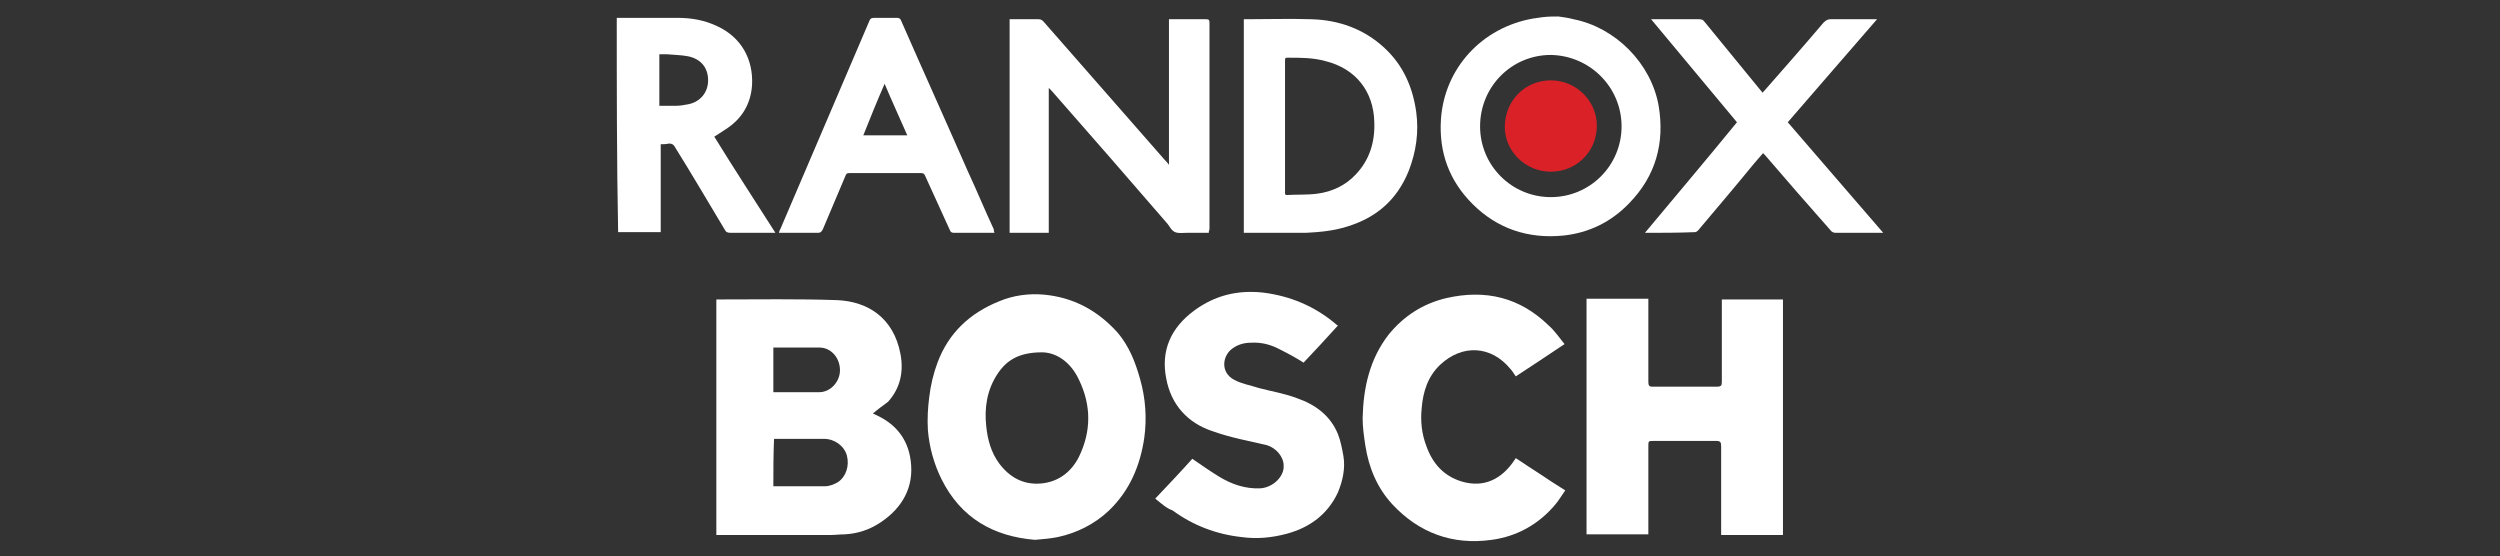 <?xml version="1.0" encoding="UTF-8"?>
<!-- Generator: Adobe Illustrator 27.4.0, SVG Export Plug-In . SVG Version: 6.00 Build 0)  -->
<svg xmlns="http://www.w3.org/2000/svg" xmlns:xlink="http://www.w3.org/1999/xlink" version="1.1" id="Layer_1" x="0px" y="0px" viewBox="0 0 364 81" style="enable-background:new 0 0 364 81;" xml:space="preserve">
<rect x="0" y="0" width="364" height="81" fill="#333333" stroke="none"/>
<style type="text/css">
	.st0{fill:#FFFFFF;}
	.st1{fill:#DA2128;}
</style>
<g>
	<g>
		<path class="st0" d="M127.1,60.2c0.1,0.1,0.3,0.1,0.4,0.2c2.9,1.3,4.7,3.5,5.1,6.7c0.5,3.8-1.2,6.8-4.3,8.9    c-1.6,1.1-3.4,1.7-5.3,1.8c-0.7,0-1.5,0.1-2.2,0.1c-5.3,0-10.5,0-15.8,0c-0.2,0-0.5,0-0.7,0c0-11.5,0-22.8,0-34.3    c0.2,0,0.3,0,0.5,0c5.7,0,11.4-0.1,17.1,0.1c4.5,0.2,8.2,2.6,9.2,7.8c0.5,2.6,0,5-1.8,7C128.5,59.1,127.8,59.6,127.1,60.2z     M112.6,70.8c0.1,0,0.2,0,0.3,0c2.4,0,4.8,0,7.2,0c0.7,0,1.4-0.3,1.9-0.6c1.2-0.8,1.7-2.4,1.3-3.9c-0.4-1.4-1.8-2.4-3.3-2.4    c-2.3,0-4.6,0-6.8,0c-0.2,0-0.3,0-0.5,0C112.6,66.3,112.6,68.5,112.6,70.8z M112.6,57.1c0.2,0,0.4,0,0.6,0c2,0,4.1,0,6.1,0    c1.6,0,3-1.5,3-3.2c0-1.8-1.3-3.3-3-3.3c-2,0-4.1,0-6.1,0c-0.2,0-0.4,0-0.6,0C112.6,52.9,112.6,55,112.6,57.1z"></path>
		<path class="st0" d="M231,43.5c3,0,6,0,9,0c0,0.2,0,0.5,0,0.7c0,3.8,0,7.6,0,11.4c0,0.5,0.1,0.7,0.6,0.7c3.1,0,6.3,0,9.4,0    c0.6,0,0.7-0.2,0.7-0.7c0-3.8,0-7.5,0-11.3c0-0.2,0-0.5,0-0.7c3,0,5.9,0,8.9,0c0,11.4,0,22.9,0,34.3c-3,0-5.9,0-9,0    c0-0.2,0-0.5,0-0.7c0-4.1,0-8.1,0-12.2c0-0.6-0.1-0.8-0.7-0.8c-3,0-6.1,0-9.1,0c-0.8,0-0.8,0-0.8,0.8c0,4,0,8.1,0,12.1    c0,0.2,0,0.5,0,0.7c-3,0-6,0-9,0C231,66.4,231,55,231,43.5z"></path>
		<path class="st0" d="M150.7,78.6c-6.1-0.5-10.8-3.2-13.6-8.8c-1.1-2.2-1.8-4.7-2-7.2c-0.1-1.6,0-3.3,0.2-4.8    c0.2-1.7,0.6-3.4,1.2-5c1.6-4.3,4.7-7.2,8.9-8.9c2.1-0.9,4.4-1.2,6.6-1c4.3,0.4,7.8,2.3,10.7,5.5c1.7,2,2.6,4.3,3.3,6.8    c0.8,2.8,1,5.7,0.6,8.6c-0.6,4-2.1,7.6-5.1,10.5c-2.1,2-4.7,3.3-7.5,3.9C153,78.4,151.9,78.5,150.7,78.6z M151.7,51.3    c-3.4,0-5.2,1.2-6.5,3.2c-1.5,2.3-1.9,4.9-1.6,7.6c0.2,1.9,0.7,3.8,1.9,5.4c1.5,2,3.5,3.1,6,2.9c2.6-0.2,4.5-1.7,5.6-3.9    c1.8-3.7,1.8-7.5,0-11.2C155.8,52.5,153.6,51.3,151.7,51.3z"></path>
		<path class="st0" d="M168.2,72.6c1.9-2,3.7-3.9,5.4-5.8c1.3,0.9,2.6,1.8,3.9,2.6c1.8,1.1,3.8,1.8,6,1.7c1.8-0.1,3.5-1.7,3.4-3.3    c0-1.3-1.1-2.6-2.5-3c-2.6-0.6-5.3-1.1-7.8-2c-3.7-1.2-6.1-3.9-6.8-7.7c-0.8-4.1,0.7-7.4,4.1-9.9c3-2.2,6.3-3,10-2.6    c4,0.5,7.5,2,10.5,4.5c0.1,0.1,0.2,0.2,0.4,0.3c-1.7,1.9-3.4,3.7-5,5.4c-1.1-0.7-2.2-1.3-3.4-1.9c-1.3-0.7-2.7-1.1-4.3-1    c-1,0-1.9,0.3-2.6,0.8c-1.5,1-1.9,3.5,0.2,4.6c1.1,0.6,2.4,0.8,3.6,1.2c1.9,0.5,3.8,0.8,5.6,1.5c2.6,0.9,4.8,2.5,5.9,5.2    c0.4,1,0.6,2.1,0.8,3.2c0.3,1.8-0.1,3.6-0.8,5.3c-1.5,3.2-4.1,5.1-7.4,6c-2.2,0.6-4.4,0.8-6.6,0.5c-3.7-0.4-7.1-1.7-10.1-3.9    C169.8,74,169.1,73.3,168.2,72.6z"></path>
		<path class="st0" d="M227.8,50.1c-2.4,1.6-4.8,3.2-7.1,4.7c-0.3-0.4-0.5-0.8-0.8-1.1c-2.8-3.4-7-3.6-10.2-0.6    c-1.8,1.7-2.5,3.9-2.7,6.3c-0.2,1.9,0,3.8,0.7,5.6c0.9,2.5,2.5,4.3,5.1,5.1c3.3,1,5.9-0.4,7.7-3.1c0.1-0.1,0.1-0.2,0.2-0.3    c1.2,0.8,2.4,1.6,3.5,2.3c1.2,0.8,2.4,1.6,3.7,2.4c-0.5,0.7-0.9,1.4-1.4,2c-2.4,2.9-5.6,4.7-9.3,5.2c-5.7,0.8-10.6-1-14.5-5.2    c-2.2-2.4-3.4-5.3-3.9-8.5c-0.2-1.3-0.4-2.7-0.4-4c0.1-4.4,1-8.6,3.8-12.2c2.2-2.7,5-4.5,8.4-5.3c5.7-1.3,10.7-0.1,14.9,4    C226.3,48.1,227,49.1,227.8,50.1z"></path>
	</g>
	<path class="st0" d="M226.9,2.4c0.7,0.1,1.5,0.2,2.2,0.4c6.1,1.2,11.3,6.4,12.4,12.6c0.9,5.4-0.4,10.2-4.3,14.2   c-2.6,2.7-5.8,4.3-9.6,4.7c-5.1,0.5-9.6-1-13.2-4.6c-3.4-3.4-4.9-7.5-4.6-12.3c0.5-7.5,6-13.4,13.4-14.7c0.5-0.1,0.9-0.1,1.4-0.2   C225.4,2.4,226.2,2.4,226.9,2.4z M215.5,18.4c0,5.7,4.6,10.3,10.3,10.3c5.7,0,10.3-4.6,10.3-10.3c0-5.7-4.6-10.3-10.3-10.4   C220.1,8,215.5,12.6,215.5,18.4z"></path>
	<path class="st0" d="M89.8,2.6c2.9,0,5.8,0,8.8,0c2,0,3.9,0.3,5.8,1.2c3.5,1.6,5.3,4.8,5.1,8.6c-0.2,2.8-1.5,4.9-3.8,6.4   c-0.6,0.4-1.1,0.7-1.7,1.1c2.9,4.7,5.9,9.3,8.9,14c-0.2,0-0.4,0-0.5,0c-2,0-4,0-6,0c-0.5,0-0.7-0.1-0.9-0.5   c-2.4-4-4.8-8.1-7.3-12.1c-0.2-0.3-0.4-0.4-0.8-0.4c-0.4,0.1-0.8,0.1-1.2,0.1c0,4.3,0,8.5,0,12.8c-2.1,0-4.1,0-6.2,0   C89.8,23.4,89.8,13,89.8,2.6z M96,15.4c0.9,0,1.7,0,2.5,0c0.5,0,1.1-0.1,1.6-0.2c1.8-0.3,3-1.7,3-3.5c0-1.8-1-3.1-2.9-3.5   c-1-0.2-2.1-0.2-3.1-0.3c-0.4,0-0.8,0-1.1,0C96,10.5,96,12.9,96,15.4z"></path>
	<path class="st0" d="M176,33.9c-0.2,0-0.3,0-0.5,0c-0.9,0-1.8,0-2.7,0c-0.6,0-1.2,0.1-1.7-0.1c-0.5-0.2-0.8-0.8-1.1-1.2   c-5.6-6.5-11.2-12.9-16.9-19.4c-0.1-0.1-0.2-0.2-0.4-0.4c0,7.1,0,14.1,0,21.1c-1.9,0-3.8,0-5.7,0c0-10.4,0-20.7,0-31.1   c0.2,0,0.3,0,0.5,0c1.2,0,2.5,0,3.7,0c0.3,0,0.5,0.1,0.7,0.3c5.9,6.7,11.8,13.5,17.7,20.2c0.2,0.2,0.4,0.4,0.6,0.7   c0-7.1,0-14.1,0-21.2c0.2,0,0.3,0,0.5,0c1.6,0,3.2,0,4.9,0c0.4,0,0.5,0.1,0.5,0.5c0,8.1,0,16.2,0,24.3c0,1.9,0,3.9,0,5.8   C176,33.6,176,33.7,176,33.9z"></path>
	<path class="st0" d="M181.1,33.9c0-10.4,0-20.7,0-31.1c0.1,0,0.3,0,0.4,0c3.1,0,6.3-0.1,9.4,0c4,0.1,7.7,1.4,10.7,4.2   c2.7,2.5,4.1,5.7,4.6,9.3c0.4,2.9,0,5.8-1.1,8.6c-1.7,4.2-4.7,6.8-9,8.1c-1.9,0.6-3.9,0.8-6,0.9c-2.9,0-5.7,0-8.6,0   C181.5,33.9,181.3,33.9,181.1,33.9z M187.1,28.3c0.1,0,0.2,0.1,0.2,0.1c1.5-0.1,3,0,4.5-0.2c2.2-0.3,4.1-1.2,5.6-2.8   c2-2.1,2.8-4.7,2.7-7.6c-0.1-4.5-2.7-7.8-7.1-8.9c-1.8-0.5-3.6-0.5-5.4-0.5c-0.5,0-0.5,0-0.5,0.6c0,6.3,0,12.6,0,18.9   C187.1,28,187.1,28.1,187.1,28.3z"></path>
	<path class="st0" d="M239.5,33.9c4.5-5.4,9-10.7,13.4-16.1c-4.2-5-8.3-10-12.5-15c0.2,0,0.4,0,0.5,0c2.2,0,4.3,0,6.5,0   c0.4,0,0.6,0.1,0.8,0.4c2.7,3.3,5.4,6.6,8.1,9.9c0.1,0.1,0.2,0.2,0.3,0.4c0.1-0.1,0.2-0.2,0.3-0.3c2.9-3.3,5.8-6.6,8.6-9.9   c0.3-0.3,0.6-0.5,1-0.5c2.1,0,4.1,0,6.2,0c0.2,0,0.3,0,0.6,0c-4.4,5.1-8.7,10-13,15c4.6,5.3,9.2,10.7,13.9,16.1c-0.2,0-0.3,0-0.5,0   c-2.1,0-4.3,0-6.4,0c-0.3,0-0.6-0.1-0.8-0.4c-3.2-3.6-6.4-7.3-9.5-10.9c-0.1-0.1-0.2-0.2-0.3-0.3c-0.4,0.5-0.9,1-1.3,1.5   c-2.7,3.3-5.5,6.6-8.2,9.8c-0.1,0.1-0.3,0.2-0.4,0.2C244.3,33.9,241.9,33.9,239.5,33.9z"></path>
	<path class="st0" d="M144.8,33.9c-0.2,0-0.3,0-0.5,0c-1.8,0-3.6,0-5.4,0c-0.3,0-0.5-0.1-0.6-0.4c-1.2-2.6-2.4-5.3-3.6-7.9   c-0.1-0.3-0.3-0.4-0.6-0.4c-3.5,0-7,0-10.4,0c-0.4,0-0.5,0.1-0.6,0.4c-1.1,2.6-2.2,5.2-3.3,7.8c-0.2,0.4-0.4,0.5-0.7,0.5   c-1.7,0-3.5,0-5.2,0c-0.1,0-0.3,0-0.5,0c0.1-0.2,0.1-0.4,0.2-0.5c4.3-10.1,8.7-20.3,13-30.4c0.1-0.3,0.3-0.4,0.7-0.4   c1.1,0,2.2,0,3.3,0c0.3,0,0.5,0.1,0.6,0.4c3.2,7.3,6.5,14.6,9.7,21.9c1.3,2.8,2.5,5.7,3.8,8.5C144.7,33.6,144.7,33.7,144.8,33.9z    M128.8,12.2c-1.1,2.5-2.1,5-3.1,7.5c2.2,0,4.3,0,6.4,0C131,17.2,129.9,14.8,128.8,12.2z"></path>
	<path class="st1" d="M225.8,25c-3.7,0-6.7-3-6.7-6.5c0-3.8,2.9-6.8,6.7-6.8c3.7,0,6.7,3,6.7,6.6C232.5,22.1,229.5,25,225.8,25z"></path>
</g>
</svg>
